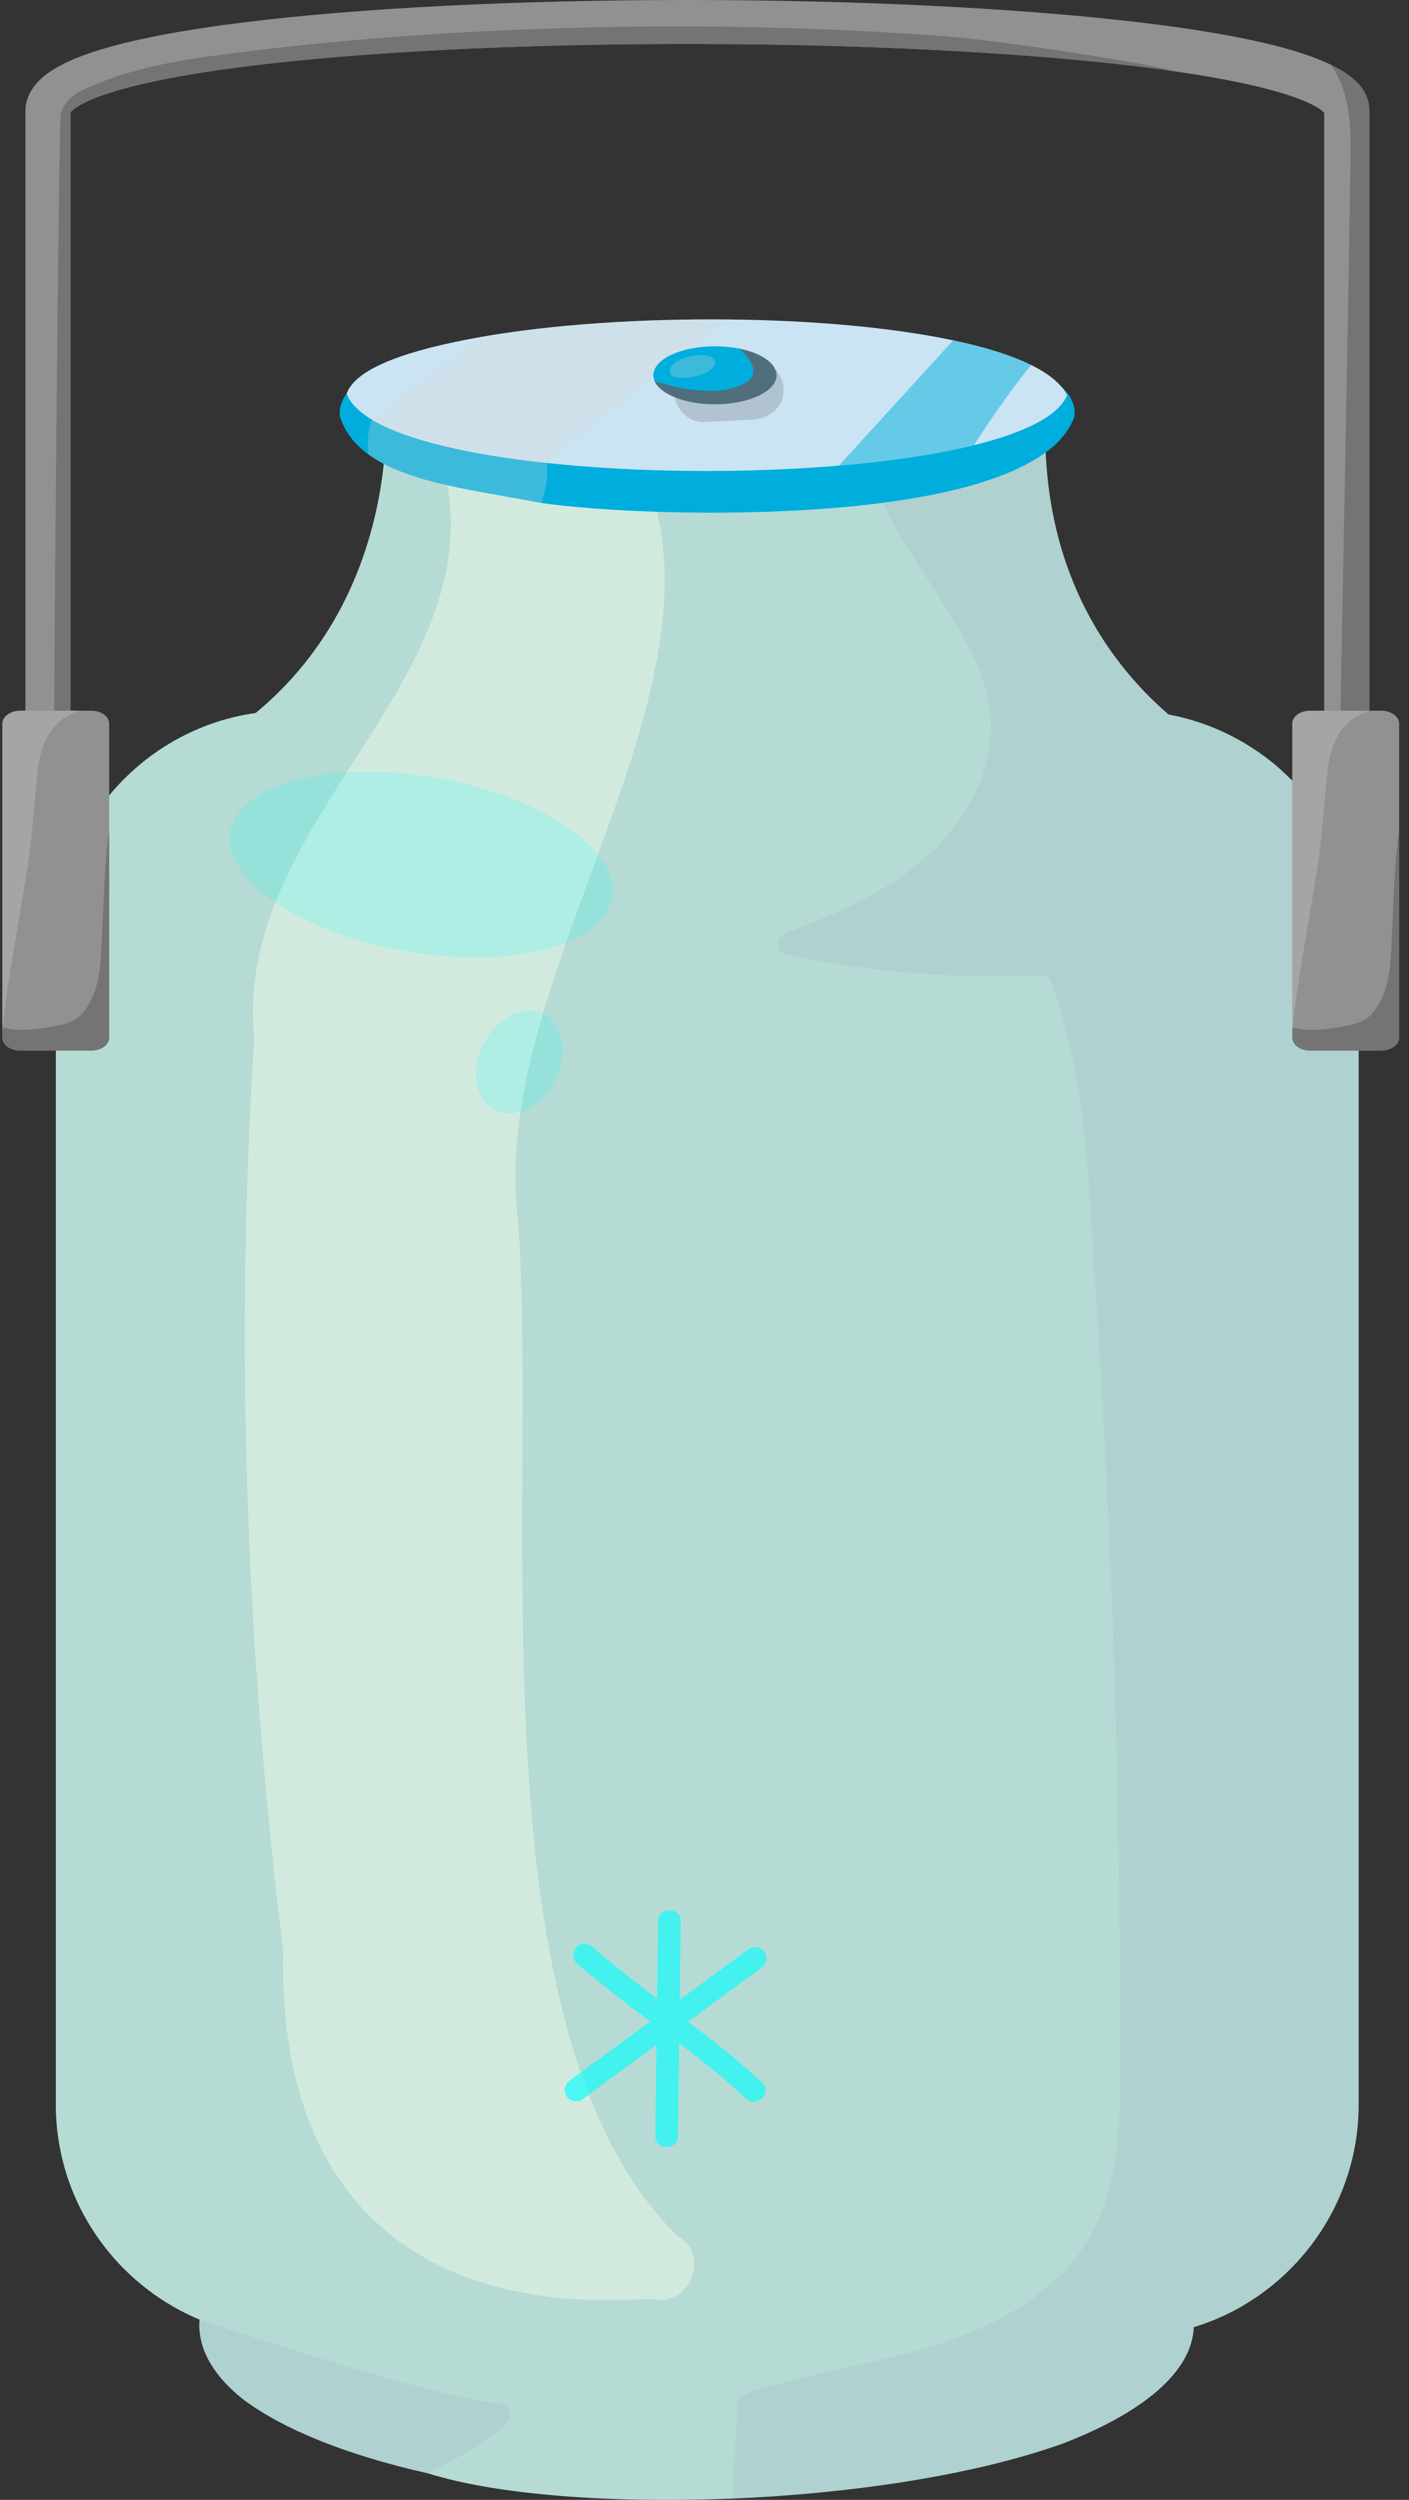 <svg xmlns="http://www.w3.org/2000/svg" width="115" height="204" viewBox="0 0 115 204" fill="none"><rect x="0" y="0" width="115" height="204" fill="#333333" stroke="none"/><g clip-path="url(#clip0_4180_2276)"><path d="M97.431 189.711C97.431 189.78 97.431 189.845 97.431 189.913C97.29 193.563 93.266 196.888 86.762 199.395C79.465 202.016 69.4 203.49 59.76 203.894C49.892 204.301 40.469 203.589 34.918 201.829C28.376 200.366 23.099 198.256 19.803 195.764C19.792 195.753 19.777 195.742 19.762 195.73C17.252 193.711 16.109 191.494 16.288 189.292V189.273C16.607 185.513 20.802 181.799 28.718 179.216C30.7 178.565 32.913 177.989 35.362 177.498C38.703 176.626 44.041 175.921 50.234 175.624C63.215 174.991 79.917 176.13 89.648 181.132C93.76 183.247 96.626 186.054 97.439 189.711H97.431Z" fill="#B6DBD4"></path><path d="M110.889 76.992V171.737C110.889 180.274 105.194 187.546 97.43 189.908C96.648 190.148 95.85 190.335 95.03 190.472C94.032 190.636 93.007 190.723 91.959 190.723H23.477C21.287 190.723 19.593 190.338 18.652 190.087C18.652 190.087 18.644 190.087 18.64 190.087C18.162 189.961 16.252 189.455 14.126 188.22C8.42 184.944 4.555 178.769 4.555 171.737V76.992C4.555 75.247 4.79 73.556 5.238 71.948C5.39 71.4 5.568 70.855 5.77 70.325C6.518 68.344 7.584 66.516 8.913 64.908C11.863 61.331 16.093 58.851 20.881 58.181C20.93 58.169 20.972 58.166 21.021 58.158C21.83 58.055 22.65 57.998 23.485 57.998H91.966C92.027 57.998 92.088 57.998 92.149 57.998C93.253 58.01 94.335 58.112 95.387 58.31C101.082 59.358 104.53 62.794 104.974 63.225C110.711 68.611 110.885 75.48 110.885 76.341C110.893 76.558 110.897 76.771 110.897 76.988L110.889 76.992Z" fill="#B6DBD4"></path><path d="M103.621 63.375H11.809C12.014 63.298 12.215 63.218 12.416 63.135C15.795 61.779 18.578 60.079 20.871 58.182C21.019 58.057 21.168 57.935 21.312 57.805C31.168 49.314 31.586 37.166 31.498 33.855C31.483 33.303 31.457 32.998 31.457 32.998H85.359C85.359 33.101 85.351 33.208 85.347 33.31C85.347 33.398 85.34 33.489 85.336 33.577C84.835 46.205 90.294 53.908 95.374 58.312C98.347 60.891 101.198 62.338 102.637 62.975C103.26 63.249 103.621 63.371 103.621 63.371V63.375Z" fill="#B6DBD4"></path><path d="M85.456 33.002C85.456 33.197 85.418 33.391 85.342 33.585C84.081 36.785 72.482 39.292 58.355 39.292C57.113 39.292 55.887 39.273 54.687 39.234C42.659 38.857 33.141 36.652 31.505 33.859C31.337 33.581 31.254 33.292 31.254 33.002C31.254 29.528 43.384 26.709 58.355 26.709C71.867 26.709 83.068 29.006 85.122 32.008C85.342 32.332 85.456 32.667 85.456 33.002Z" fill="#D0DDDB"></path><path opacity="0.54" d="M55.333 182.496C38.377 165.941 43.908 122.886 42.299 99.702C39.546 78.281 63.15 53.303 50.481 34.53C46.122 34.13 36.383 32.892 36.459 39.189C39.66 56.045 18.953 67.291 20.752 84.761C19.154 109.58 20.103 134.566 23.11 159.244C22.685 179.007 33.752 188.976 53.191 187.586C56.195 188.386 58.104 184.043 55.329 182.493L55.333 182.496Z" fill="#EAF8E7"></path><g style="mix-blend-mode:multiply" opacity="0.33"><path d="M110.888 76.993V171.738C110.888 180.275 105.193 187.547 97.429 189.909C97.288 193.558 93.264 196.884 86.76 199.39C79.463 202.011 69.398 203.486 59.758 203.889L60.191 196.225C60.217 195.798 60.46 195.467 60.874 195.33C66.391 193.493 72.632 192.793 78.195 190.728C81.232 189.6 84.064 188.069 86.468 185.734C87.823 184.412 88.844 182.896 89.592 181.246C89.611 181.208 89.626 181.17 89.645 181.132C90.447 179.318 90.921 177.349 91.138 175.303C91.608 170.938 91.415 166.473 91.4 162.085C91.365 152.572 91.183 143.064 90.853 133.559C90.522 124.165 90.048 114.786 89.425 105.411C88.86 96.813 88.738 87.735 85.556 79.614C78.385 79.945 71.197 79.362 64.17 77.892C63.198 77.69 63.384 76.391 64.17 76.101C68.688 74.44 73.32 72.421 76.699 68.863C78.183 67.302 79.413 65.42 80.146 63.374C80.757 61.663 81.019 59.843 80.792 58.003C80.393 54.841 78.726 51.98 77.052 49.34C75.412 46.757 73.373 43.98 72.086 41.028C72.07 40.997 72.055 40.967 72.048 40.94C71.702 40.152 71.418 39.352 71.209 38.54C71.14 38.281 71.083 38.018 71.03 37.755C70.882 36.99 70.806 36.213 70.821 35.424C70.837 34.628 70.943 33.816 71.163 33.001C71.174 32.948 71.919 32.948 73.058 32.974C73.331 32.982 73.627 32.99 73.946 33.001C75.484 33.051 77.462 33.131 79.337 33.222C80.085 33.26 80.814 33.298 81.498 33.333C83.681 33.447 85.336 33.554 85.336 33.58C85.329 33.759 85.321 33.942 85.317 34.117C85.291 35.085 85.302 36.022 85.344 36.925C85.834 47.591 90.762 54.319 95.375 58.319C99.289 59.039 102.794 60.986 105.474 63.74C106.416 64.704 107.255 65.766 107.976 66.909C108.014 66.966 108.048 67.016 108.079 67.073C108.997 68.566 109.715 70.201 110.197 71.922C110.645 73.538 110.884 75.24 110.884 76.997L110.888 76.993Z" fill="#A2BDC8"></path></g><path d="M87.696 33.978C84.507 43.136 53.275 42.374 44.167 41.041C37.101 39.681 29.356 39.053 27.742 33.978C26.603 23.803 88.839 23.8 87.696 33.978Z" fill="#00AEDD"></path><g style="mix-blend-mode:multiply" opacity="0.5"><path d="M73.059 32.977C72.577 30.272 68.18 30.394 68.279 33.373C68.332 34.954 68.469 38.002 68.469 38.002V41.419C72.455 41.068 76.294 40.478 79.495 39.556V36.337C79.495 36.337 78.602 28.451 73.059 32.981V32.977Z" fill="#00AEDD"></path></g><g style="mix-blend-mode:screen" opacity="0.28"><path d="M44.584 37.781C44.038 35.148 40.674 34.908 37.777 34.143C35.233 32.238 31.463 31.537 30.347 34.246C30.058 34.947 29.944 35.891 30.081 37.091C33.285 39.423 38.912 40.028 44.167 41.042C44.174 41.042 44.182 41.042 44.19 41.042C44.227 40.924 44.266 40.779 44.288 40.703C44.668 39.499 44.744 38.531 44.588 37.781H44.584Z" fill="#D8D6D6"></path></g><path d="M87.093 32.254C86.383 33.968 83.554 35.328 79.495 36.33C76.405 37.092 72.601 37.648 68.47 37.998C60.793 38.646 52 38.577 44.585 37.777C38.388 37.107 33.157 35.934 30.347 34.242C29.394 33.671 28.722 33.035 28.388 32.345C28.373 32.315 28.308 32.147 28.293 32.117C29.06 30.006 33.343 28.547 39.216 27.503C44.987 26.479 52.349 25.991 59.566 26.071C66.211 26.143 72.741 26.7 77.798 27.774C80.346 28.307 82.521 28.978 84.15 29.781C85.604 30.498 86.626 31.32 87.093 32.25V32.254Z" fill="#CAE4F3"></path><g style="mix-blend-mode:screen" opacity="0.28"><path d="M59.567 26.079C54.495 29.862 49.498 33.766 44.585 37.785C38.389 37.115 33.157 35.941 30.348 34.25C33.275 31.961 36.233 29.717 39.217 27.511C44.988 26.486 52.35 25.999 59.567 26.079Z" fill="#D8D6D6"></path></g><g style="mix-blend-mode:multiply" opacity="0.5"><path d="M84.149 29.785C82.52 31.827 80.895 34.112 79.494 36.33C76.404 37.092 72.6 37.648 68.469 37.998C71.582 34.593 74.684 31.183 77.797 27.777C80.345 28.311 82.52 28.981 84.149 29.785Z" fill="#00AEDD"></path></g><g style="mix-blend-mode:multiply" opacity="0.24"><path d="M61.573 29.42C60.195 29.512 58.813 29.584 57.435 29.641C56.144 29.695 55.043 30.708 55.043 32.041C55.043 33.302 56.14 34.495 57.435 34.441C58.817 34.384 60.195 34.312 61.573 34.22C62.864 34.136 63.965 33.176 63.965 31.82C63.965 30.586 62.868 29.333 61.573 29.42Z" fill="#5B5B5B"></path></g><path d="M63.378 30.623C63.378 31.93 61.127 32.989 58.351 32.989C55.933 32.989 53.913 32.181 53.431 31.111C53.362 30.951 53.324 30.791 53.324 30.623C53.324 29.317 55.576 28.258 58.351 28.258C59.057 28.258 59.733 28.326 60.34 28.452C62.125 28.814 63.374 29.652 63.374 30.623H63.378Z" fill="#00AEDD"></path><g style="mix-blend-mode:multiply" opacity="0.53"><path d="M63.377 30.624C63.377 31.931 61.126 32.99 58.35 32.99C55.932 32.99 53.912 32.182 53.43 31.112C55.48 31.756 58.217 32.255 60.214 31.543C62.291 30.8 61.464 29.462 60.34 28.449C62.124 28.811 63.373 29.649 63.373 30.621L63.377 30.624Z" fill="#993525"></path></g><g style="mix-blend-mode:screen" opacity="0.28"><path d="M58.282 29.301C57.572 28.471 54.094 29.29 54.77 30.623C55.499 31.198 58.912 30.52 58.282 29.301Z" fill="#D8D6D6"></path></g><g style="mix-blend-mode:multiply" opacity="0.33"><path d="M41.49 197.497C40.78 198.78 36.038 201.306 34.918 201.828C28.376 200.365 23.099 198.255 19.803 195.763C19.792 195.752 19.777 195.741 19.762 195.729C17.252 193.71 16.109 191.493 16.288 189.291C16.208 189.257 35.415 195.748 40.689 196.099C41.388 196.148 41.843 196.853 41.49 197.501V197.497Z" fill="#A2BDC8"></path></g><g style="mix-blend-mode:multiply" opacity="0.17"><path d="M49.958 73.259C49.282 77.175 41.757 79.137 33.15 77.64C24.543 76.143 18.111 71.762 18.787 67.846C19.463 63.93 26.988 61.968 35.595 63.465C44.202 64.962 50.634 69.343 49.958 73.259Z" fill="#00FFFF"></path></g><g style="mix-blend-mode:multiply" opacity="0.17"><path d="M45.311 88.173C44.206 90.337 41.996 91.419 40.379 90.588C38.761 89.758 38.351 87.327 39.456 85.164C40.561 83 42.771 81.918 44.388 82.748C46.005 83.579 46.416 86.009 45.311 88.173Z" fill="#00FFFF"></path></g><g style="mix-blend-mode:multiply" opacity="0.63"><path d="M56.156 164.984C58.135 163.528 60.116 162.077 62.094 160.622C62.497 160.325 62.698 159.814 62.429 159.349C62.197 158.949 61.567 158.717 61.16 159.014L55.481 163.185C55.507 161.048 55.538 158.911 55.564 156.778C55.579 155.582 53.727 155.582 53.711 156.778C53.685 158.881 53.658 160.98 53.628 163.083C51.836 161.734 50.063 160.366 48.377 158.881C48.001 158.549 47.435 158.511 47.067 158.881C46.729 159.22 46.691 159.864 47.067 160.195C48.984 161.886 51.02 163.425 53.066 164.957C50.89 166.553 48.719 168.149 46.547 169.745C46.145 170.043 45.943 170.553 46.213 171.018C46.444 171.418 47.075 171.65 47.481 171.353L53.578 166.873C53.548 169.349 53.514 171.829 53.484 174.305C53.468 175.501 55.321 175.501 55.336 174.305C55.37 171.783 55.401 169.262 55.435 166.74C57.318 168.172 59.167 169.639 60.898 171.258C61.768 172.073 63.082 170.762 62.208 169.943C60.299 168.157 58.241 166.553 56.156 164.98V164.984Z" fill="#00FFFF"></path></g><path d="M111.769 9.093V70.147C111.769 71.138 110.941 71.942 109.924 71.942C108.906 71.942 108.078 71.138 108.078 70.147V9.215C107.824 8.903 106.051 7.287 95.895 5.825C93.503 5.478 90.644 5.143 87.234 4.834C75.468 3.775 60.452 3.364 46.036 3.71C34.98 3.973 25.314 4.663 18.093 5.688C7.568 7.188 5.962 8.895 5.761 9.173V70.684C5.761 71.679 4.937 72.479 3.919 72.479C2.902 72.479 2.074 71.675 2.074 70.684V9.093C2.074 6.339 5.347 4.968 7.803 4.175C10.659 3.257 14.744 2.465 19.942 1.821C29.426 0.648 42.27 0 56.109 0C69.948 0 83.381 0.663 93.283 1.859C101.377 2.838 105.99 4.019 108.583 5.261C111.214 6.526 111.769 7.847 111.769 9.093Z" fill="#919191"></path><g style="mix-blend-mode:multiply" opacity="0.53"><path d="M95.893 5.824C93.501 5.477 90.642 5.142 87.233 4.834C75.467 3.775 60.451 3.363 46.035 3.71C34.979 3.973 25.312 4.662 18.091 5.687C7.567 7.188 5.961 8.894 5.759 9.173V59.221C5.224 59.423 4.465 59.145 4.434 58.387C4.381 57.16 4.806 9.774 4.954 9.275C5.296 8.152 6.219 7.55 7.236 7.112C8.311 6.647 9.412 6.251 10.532 5.923C12.776 5.264 15.084 4.872 17.396 4.556C27.23 3.222 37.177 2.529 47.094 2.262C57.087 1.992 67.103 2.22 77.073 2.952C81.61 3.283 94.185 5.237 95.893 5.82V5.824Z" fill="#5B5B5B"></path></g><g style="mix-blend-mode:multiply" opacity="0.53"><path d="M111.767 9.094V62.244C111.316 62.362 109.341 61.482 109.357 60.781C109.357 60.781 110.226 15.921 110.234 12.001C110.241 9.738 109.994 7.075 108.582 5.266C111.213 6.53 111.767 7.852 111.767 9.098V9.094Z" fill="#5B5B5B"></path></g><path d="M1.646 85.735H7.458C8.259 85.735 8.912 85.262 8.912 84.683V59.05C8.912 58.47 8.259 57.998 7.458 57.998H1.646C0.844 57.998 0.191 58.47 0.191 59.05V84.683C0.191 85.262 0.844 85.735 1.646 85.735Z" fill="#919191"></path><g style="mix-blend-mode:multiply" opacity="0.53"><path d="M1.646 85.734H7.459C8.26 85.734 8.913 85.262 8.913 84.683V67.746C8.514 70.531 8.484 73.354 8.332 76.154C8.218 78.264 8.298 80.957 6.627 82.797C5.936 83.555 4.596 83.727 3.442 83.906C2.348 84.073 1.224 84.127 0.199 83.837V84.683C0.199 85.262 0.852 85.734 1.653 85.734H1.646Z" fill="#5B5B5B"></path></g><g style="mix-blend-mode:screen" opacity="0.28"><path d="M0.191 84.15C0.647 79.594 1.596 75.068 2.283 70.523C2.682 67.884 2.785 65.232 3.115 62.588C3.339 60.832 4.113 58.726 6.483 57.998H1.646C0.844 57.998 0.191 58.47 0.191 59.05V84.15Z" fill="#D8D6D6"></path></g><path d="M106.927 85.735H112.74C113.541 85.735 114.194 85.262 114.194 84.683V59.05C114.194 58.47 113.541 57.998 112.74 57.998H106.927C106.126 57.998 105.473 58.47 105.473 59.05V84.683C105.473 85.262 106.126 85.735 106.927 85.735Z" fill="#919191"></path><g style="mix-blend-mode:multiply" opacity="0.53"><path d="M106.927 85.734H112.74C113.541 85.734 114.194 85.262 114.194 84.683V67.746C113.795 70.531 113.765 73.354 113.613 76.154C113.499 78.264 113.579 80.957 111.908 82.797C111.217 83.555 109.877 83.727 108.723 83.906C107.629 84.073 106.506 84.127 105.48 83.837V84.683C105.48 85.262 106.133 85.734 106.935 85.734H106.927Z" fill="#5B5B5B"></path></g><g style="mix-blend-mode:screen" opacity="0.28"><path d="M105.473 84.15C105.928 79.594 106.877 75.068 107.565 70.523C107.963 67.884 108.066 65.232 108.4 62.588C108.624 60.832 109.398 58.726 111.768 57.998H106.927C106.126 57.998 105.473 58.47 105.473 59.05V84.15Z" fill="#D8D6D6"></path></g></g><defs><clipPath id="clip0_4180_2276"><rect width="114" height="204" fill="white" transform="translate(0.191)"></rect></clipPath></defs></svg>